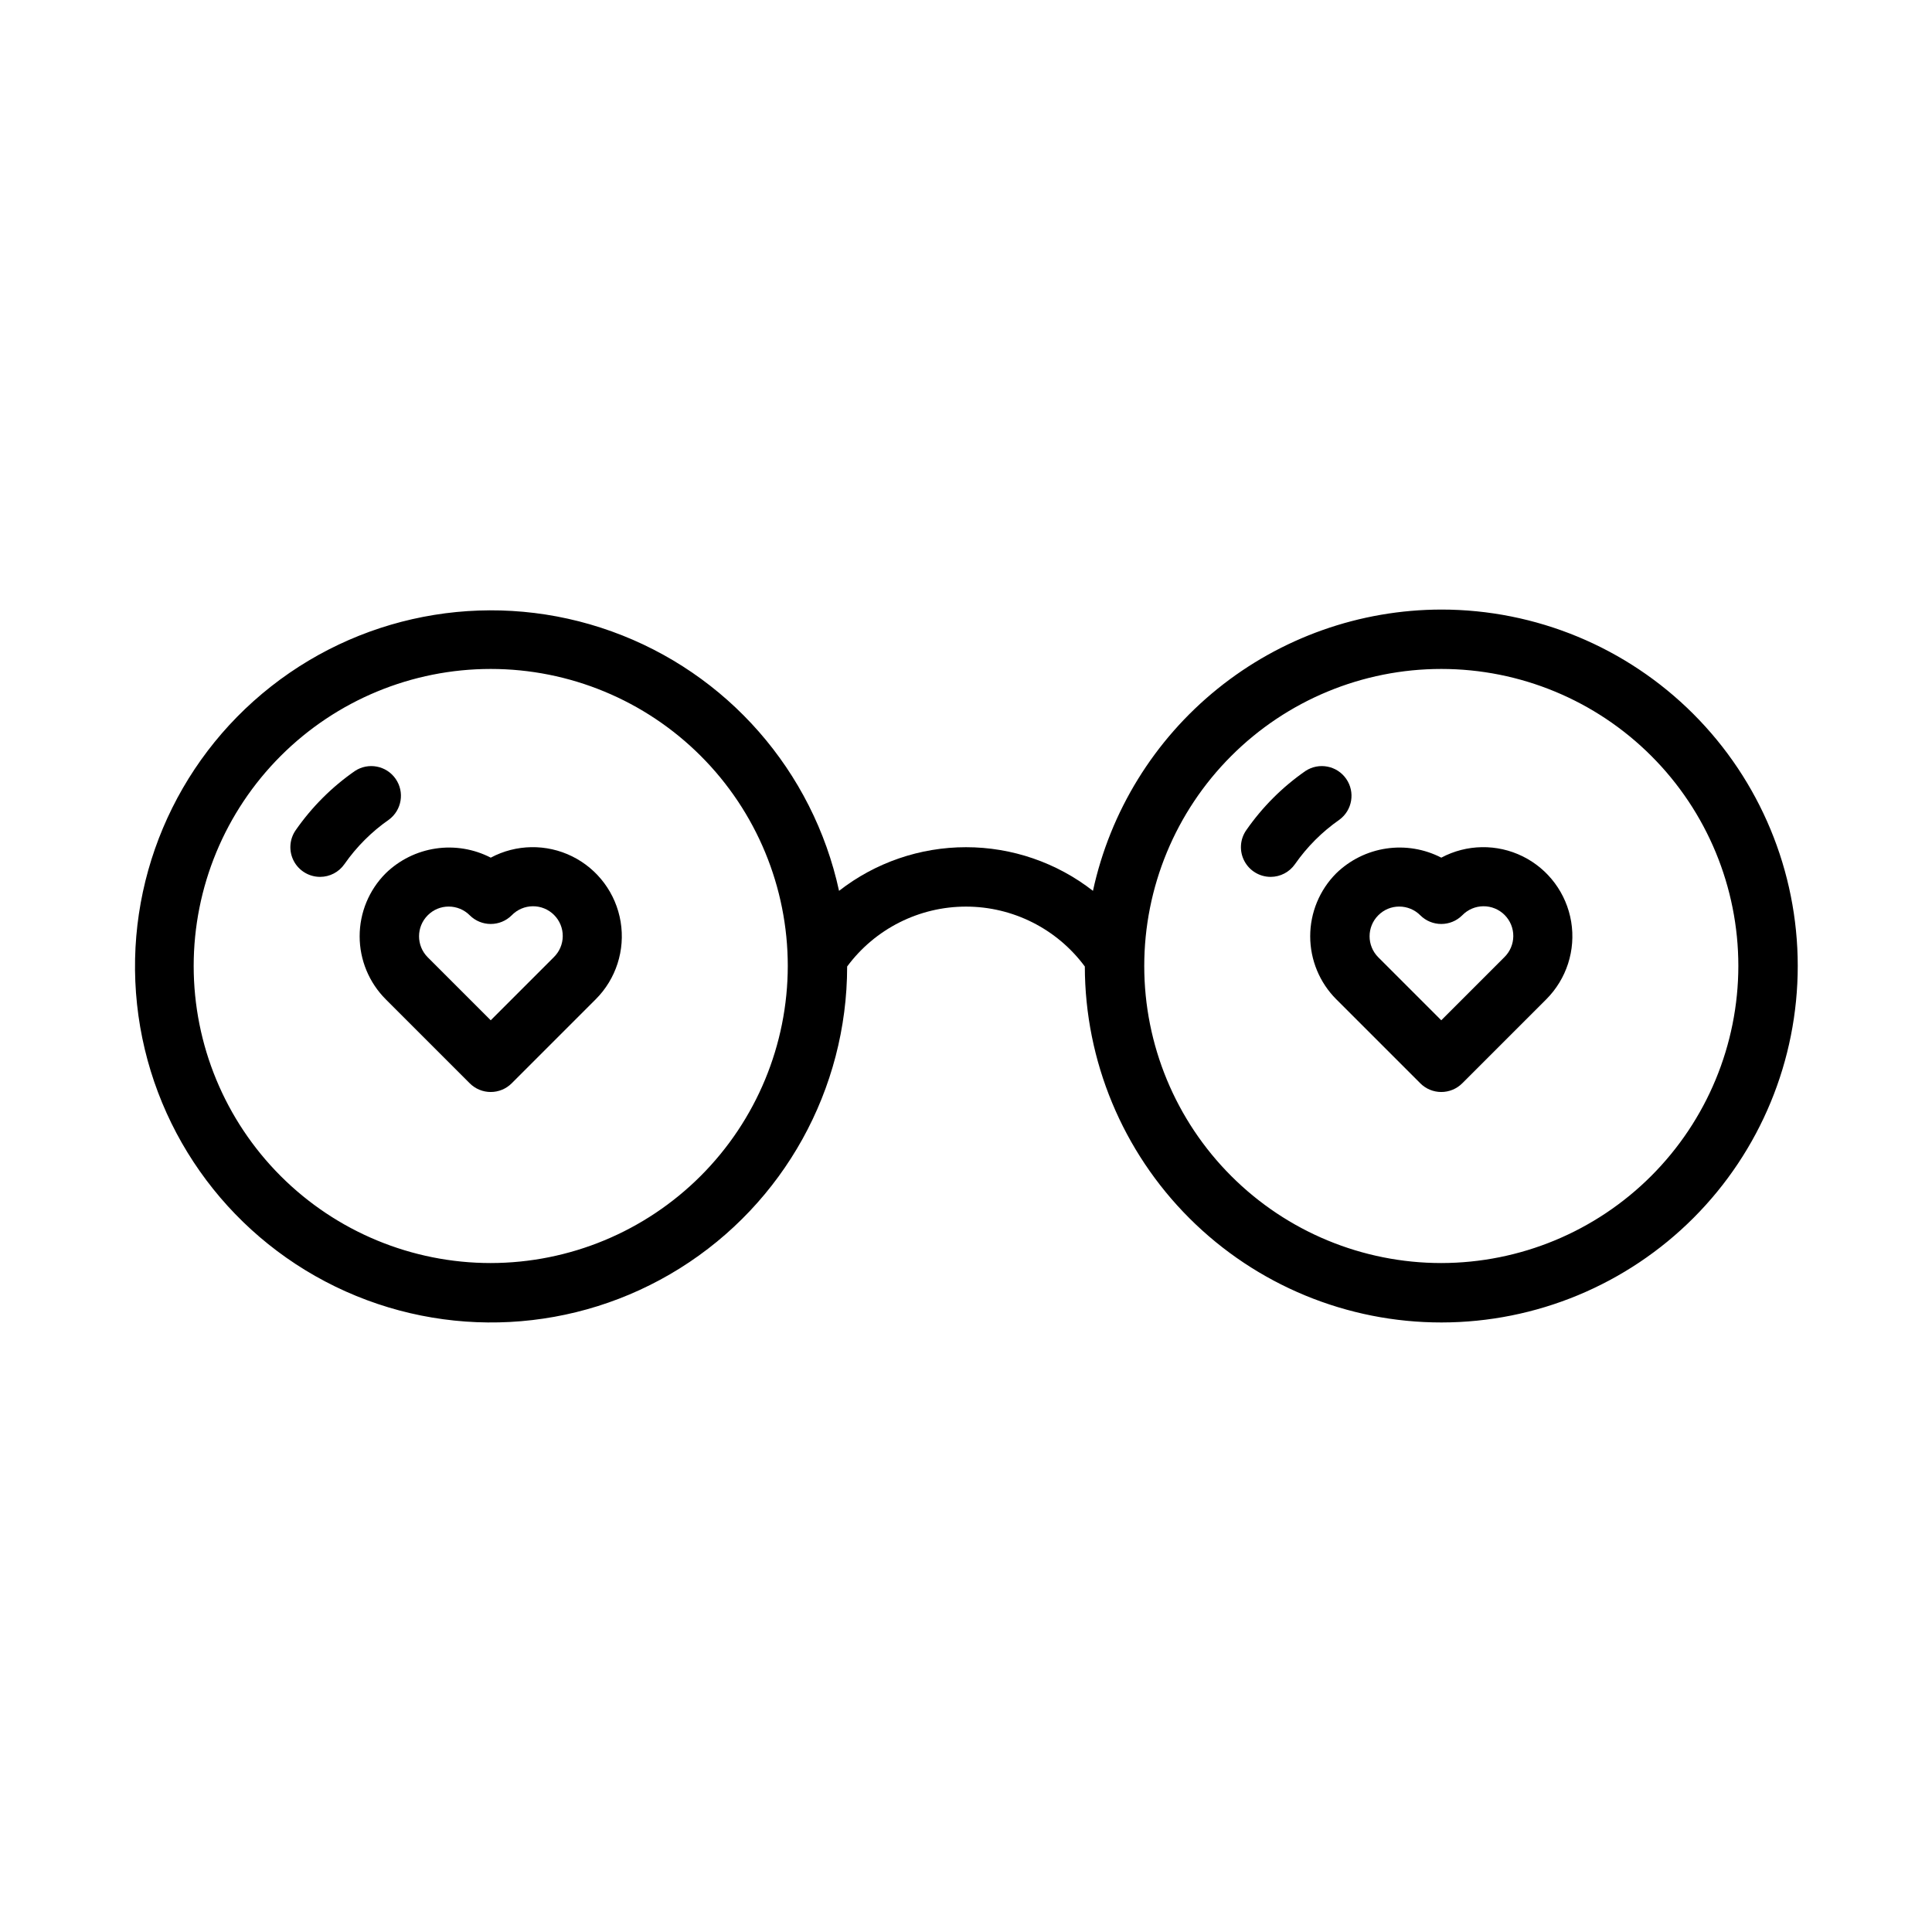 <?xml version="1.0" encoding="UTF-8"?>
<!-- Uploaded to: ICON Repo, www.svgrepo.com, Generator: ICON Repo Mixer Tools -->
<svg fill="#000000" width="800px" height="800px" version="1.1" viewBox="144 144 512 512" xmlns="http://www.w3.org/2000/svg">
 <g>
  <path d="m228.81 376.38c-2.93-0.004-5.613-1.637-6.969-4.234-1.355-2.598-1.152-5.731 0.52-8.137 4.258-6.125 9.57-11.441 15.699-15.695 3.562-2.344 8.344-1.422 10.781 2.078s1.645 8.305-1.789 10.836c-4.59 3.199-8.578 7.188-11.777 11.777-1.469 2.117-3.887 3.379-6.465 3.375z"/>
  <path d="m274.05 433.39c-2.09 0-4.094-0.828-5.566-2.309l-22.262-22.262c-4.426-4.434-6.91-10.438-6.91-16.699 0-6.258 2.484-12.266 6.91-16.695 3.621-3.519 8.254-5.812 13.25-6.555s10.098 0.105 14.586 2.418c6.715-3.582 14.746-3.711 21.57-0.344 6.828 3.371 11.609 9.824 12.848 17.332 1.242 7.512-1.215 15.16-6.598 20.543l-22.262 22.262c-1.477 1.48-3.481 2.309-5.566 2.309zm-11.133-49.141c-2.086-0.008-4.09 0.824-5.559 2.309-3.07 3.07-3.074 8.051-0.008 11.129l16.699 16.699 16.699-16.699h-0.004c1.516-1.469 2.375-3.481 2.391-5.59 0.016-2.109-0.812-4.137-2.305-5.625-1.492-1.492-3.516-2.324-5.625-2.305-2.109 0.016-4.125 0.875-5.59 2.391-3.074 3.07-8.059 3.07-11.133 0-1.473-1.48-3.477-2.309-5.566-2.309z"/>
  <path d="m525.95 305.54c-21.578 0.031-42.504 7.441-59.293 21s-28.438 32.453-33.012 53.543c-9.613-7.496-21.457-11.566-33.645-11.566-12.191 0-24.031 4.07-33.645 11.566-6.898-31.773-29.668-57.754-60.262-68.762-30.59-11.012-64.691-5.496-90.258 14.594-25.562 20.086-38.98 51.918-35.52 84.246 3.465 32.328 23.328 60.594 52.566 74.809 29.238 14.215 63.738 12.379 91.301-4.863 27.562-17.242 44.309-47.461 44.32-79.973 7.387-9.984 19.074-15.875 31.496-15.875s24.105 5.891 31.492 15.875c0.035 25.047 10.016 49.055 27.75 66.746 17.73 17.688 41.762 27.613 66.805 27.586 25.047-0.023 49.059-9.992 66.758-27.715 17.695-17.723 27.629-41.75 27.617-66.797s-9.973-49.062-27.688-66.766c-17.715-17.707-41.738-27.652-66.785-27.648zm-251.9 173.18c-20.879 0-40.902-8.293-55.664-23.055-14.762-14.766-23.059-34.789-23.059-55.664 0-20.879 8.297-40.902 23.059-55.664 14.762-14.766 34.785-23.059 55.664-23.059s40.898 8.293 55.664 23.059c14.762 14.762 23.055 34.785 23.055 55.664-0.023 20.867-8.324 40.879-23.082 55.637-14.758 14.758-34.766 23.059-55.637 23.082zm251.91 0h-0.004c-20.875 0-40.898-8.293-55.66-23.055-14.766-14.766-23.059-34.789-23.059-55.664 0-20.879 8.293-40.902 23.059-55.664 14.762-14.766 34.785-23.059 55.66-23.059 20.879 0 40.902 8.293 55.664 23.059 14.766 14.762 23.059 34.785 23.059 55.664-0.023 20.867-8.328 40.879-23.086 55.637-14.758 14.758-34.766 23.059-55.637 23.082z"/>
  <path d="m480.72 376.38c-2.93-0.004-5.617-1.637-6.969-4.234-1.355-2.598-1.156-5.731 0.52-8.137 4.254-6.125 9.57-11.441 15.695-15.695 3.566-2.344 8.348-1.422 10.785 2.078s1.645 8.305-1.789 10.836c-4.59 3.199-8.578 7.188-11.777 11.777-1.473 2.117-3.887 3.379-6.465 3.375z"/>
  <path d="m525.95 433.39c-2.086 0-4.09-0.828-5.562-2.309l-22.262-22.262h-0.004c-4.422-4.434-6.906-10.438-6.906-16.699 0-6.258 2.484-12.266 6.906-16.695 3.621-3.519 8.258-5.812 13.254-6.555 4.992-0.742 10.094 0.105 14.582 2.418 6.719-3.582 14.75-3.711 21.574-0.344 6.824 3.371 11.609 9.824 12.848 17.332 1.238 7.512-1.219 15.16-6.598 20.543l-22.266 22.262c-1.473 1.48-3.477 2.309-5.566 2.309zm-11.129-49.141c-2.09-0.008-4.09 0.824-5.559 2.309-3.074 3.07-3.078 8.051-0.008 11.129l16.695 16.699 16.699-16.699c1.512-1.469 2.375-3.481 2.391-5.59 0.016-2.109-0.816-4.137-2.305-5.625-1.492-1.492-3.519-2.324-5.629-2.305-2.106 0.016-4.121 0.875-5.59 2.391-3.074 3.07-8.055 3.07-11.129 0-1.477-1.48-3.481-2.309-5.566-2.309z"/>
 </g>
</svg>